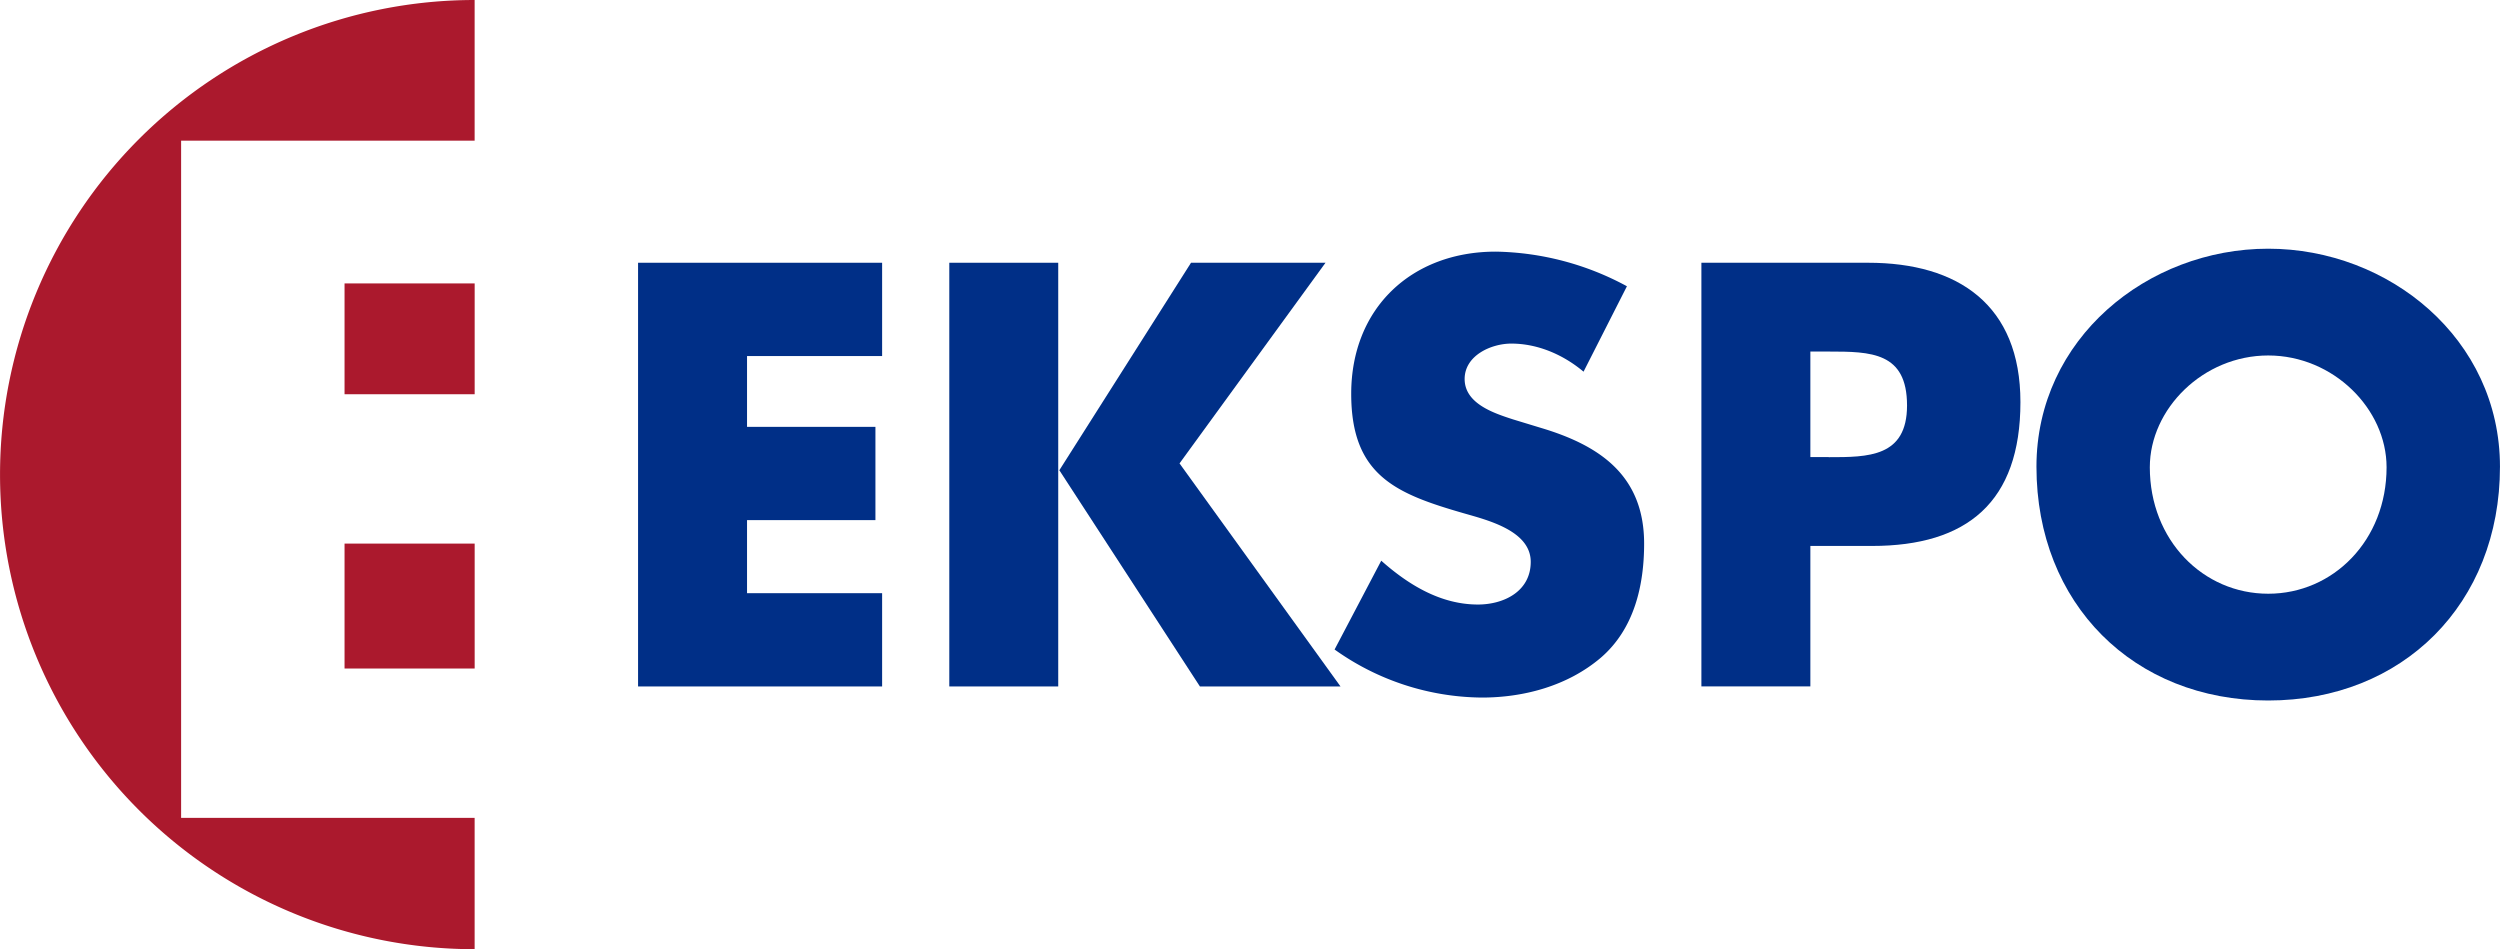 <svg id="Layer_1" data-name="Layer 1" xmlns="http://www.w3.org/2000/svg" viewBox="0 0 784.87 298"><defs><style>.cls-1{fill:#ab192d;}.cls-2{fill:#002f87;}</style></defs><rect class="cls-1" x="108.17" y="88.98" width="40.85" height="34.79"/><rect class="cls-1" x="108.17" y="170.66" width="40.85" height="39.22"/><path class="cls-1" d="M150.08,299V257.76H57.93V45.16h92.15V1a149,149,0,1,0,0,298" transform="translate(-1.07 -1)"/><polygon class="cls-2" points="200.32 215.51 276.94 215.51 276.94 186.23 234.53 186.23 234.53 163.29 274.84 163.29 274.84 134.01 234.53 134.01 234.53 111.78 276.94 111.78 276.94 82.49 200.32 82.49 200.32 215.51"/><rect class="cls-2" x="298.03" y="82.49" width="34.2" height="133.02"/><polygon class="cls-2" points="370.31 145.48 416.14 82.49 373.92 82.49 332.58 147.63 376.71 215.51 420.85 215.51 370.31 145.48"/><path class="cls-2" d="M460.89,120c0-7.42,8.36-11.13,14.65-11.13,8.37,0,16.4,3.54,22.68,8.82l13.62-26.82A89.29,89.29,0,0,0,470.66,80c-26.35,0-45.38,17.65-45.38,44.63,0,25.76,14.14,31.41,35.61,37.59,7.32,2.11,20.75,5.46,20.75,15.16,0,9.36-8.54,13.41-16.57,13.41-11.69,0-21.81-6.17-30.36-13.76l-14.65,27.88A80.6,80.6,0,0,0,466.29,220c13.26,0,27-3.7,37.35-12.51,10.46-9,13.6-22.6,13.6-35.83,0-21.52-14.13-30.88-32.45-36.34l-8.73-2.66c-5.93-1.93-15.17-4.92-15.17-12.68" transform="translate(-1.07 -1)"/><path class="cls-2" d="M587.57,83.49H535.22v133h34.21V172.4h19.36c29.83,0,46.59-13.76,46.59-45.16C635.38,96.72,615.83,83.49,587.57,83.49Zm-12.39,61h-5.75V111.37h5.75c13.26,0,24.6.16,24.6,16.92C599.78,144.53,587.57,144.53,575.18,144.53Z" transform="translate(-1.07 -1)"/><path class="cls-2" d="M713.17,79.08c-37.86,0-72.76,28.23-72.76,68.45,0,43.05,30.54,73.39,72.76,73.39s72.76-30.34,72.76-73.39C785.93,107.31,751,79.08,713.17,79.08Zm0,108.32c-20.42,0-37.17-16.75-37.17-39.7,0-18.34,16.75-35.1,37.17-35.1s37.16,16.76,37.16,35.1C750.33,170.65,733.57,187.4,713.17,187.4Z" transform="translate(-1.07 -1)"/></svg>